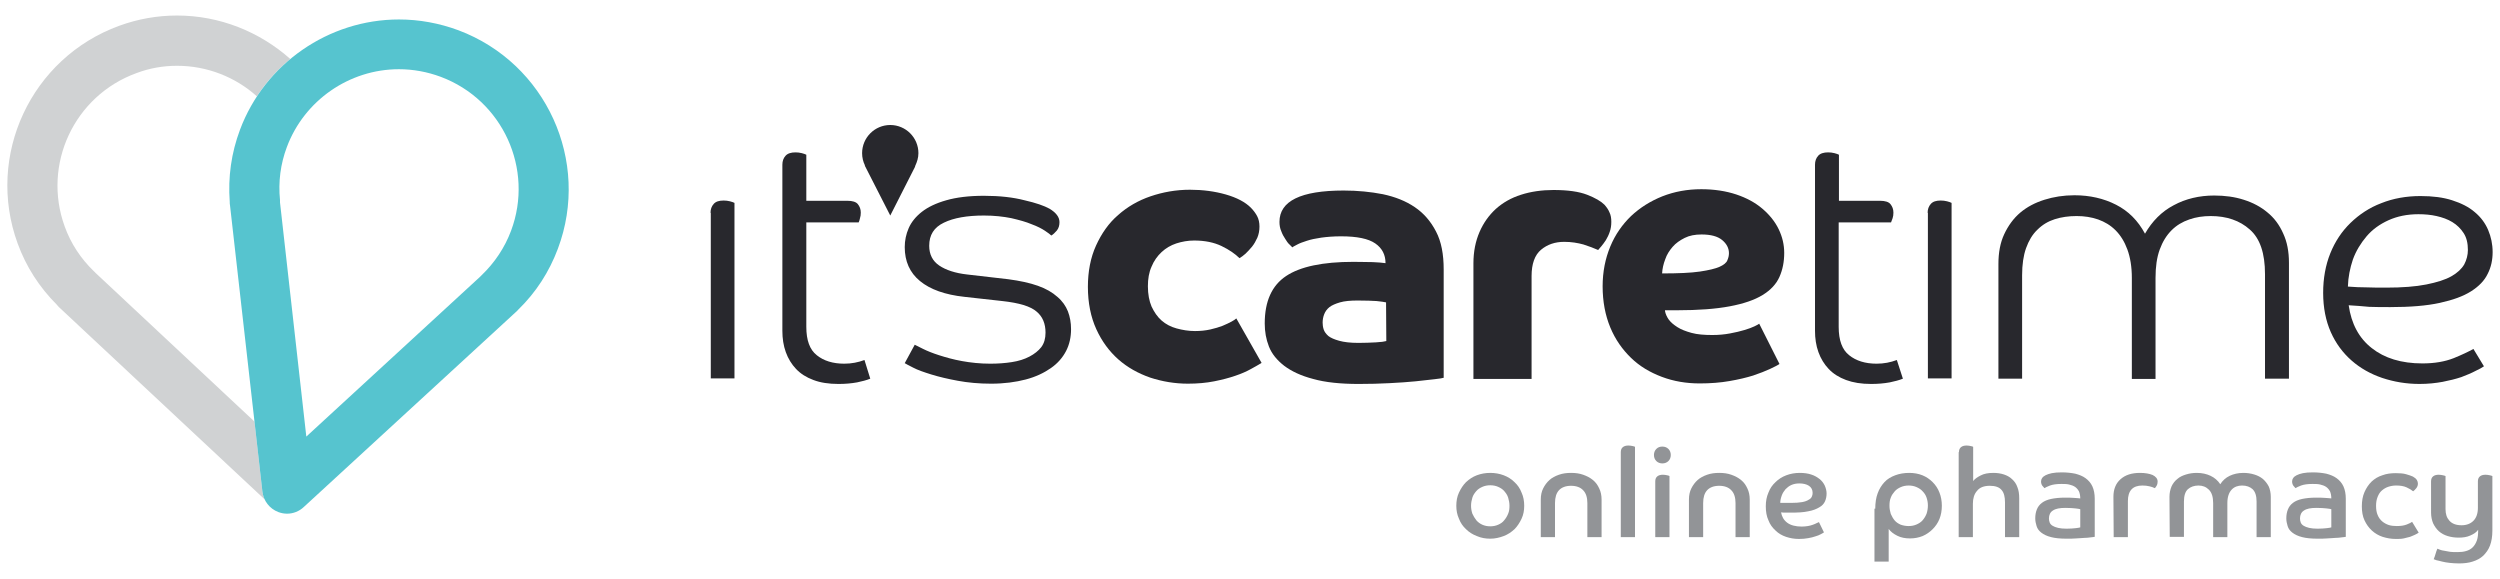 <?xml version="1.0" encoding="utf-8"?>
<!-- Generator: Adobe Illustrator 21.0.2, SVG Export Plug-In . SVG Version: 6.00 Build 0)  -->
<svg version="1.2" baseProfile="tiny" id="Layer_1" xmlns="http://www.w3.org/2000/svg" xmlns:xlink="http://www.w3.org/1999/xlink"
	 x="0px" y="0px" viewBox="0 0 950 220" overflow="hidden" xml:space="preserve">
<path fill="#D0D2D3" d="M99.7,186.7l-3-26.5l-60.4-56.5c-0.2-0.2-0.4-0.5-0.6-0.6c-5-4.8-8.8-10.6-11.1-17
	C16,62.5,28.2,36.4,51.8,27.8c5-1.9,10.2-2.8,15.5-2.8c11.4,0,22.2,4.3,30.3,11.6c3.5-5.4,7.8-10.1,12.7-14.2
	C98.7,12.1,83.5,5.9,67.3,5.9c-7.5,0-14.9,1.3-22,3.9C11.8,22-5.5,59.1,6.7,92.5c3.2,8.8,8.2,16.6,14.9,23.3c0.3,0.4,0.6,0.7,0.9,1
	l78.1,73C100.2,188.9,99.8,187.8,99.7,186.7z"/>
<path fill="#56C4CF" d="M109.1,195.2c-1.1,0-2.2-0.2-3.3-0.6c-3.4-1.3-5.7-4.3-6.1-7.9L87.4,78c-0.1-0.4-0.1-0.9-0.1-1.3
	c-0.7-9.4,0.6-18.6,3.9-27.4c9.4-25.1,33.7-41.9,60.4-41.9c7.7,0,15.3,1.4,22.6,4.1c33.3,12.5,50.3,49.7,37.8,83
	c-3.3,8.8-8.3,16.6-15.1,23.2c-0.3,0.3-0.6,0.7-0.9,0.9l-80.6,74.1C113.7,194.3,111.4,195.2,109.1,195.2 M106.4,76.9l10,89l66-60.7
	c0.2-0.2,0.4-0.4,0.6-0.6c5-4.8,8.8-10.5,11.2-16.9C203,64.2,191,38,167.5,29.2c-5.1-1.9-10.5-2.9-15.9-2.9
	c-18.9,0-36,11.9-42.6,29.6c-2.4,6.4-3.3,13.2-2.6,20.1C106.4,76.3,106.4,76.6,106.4,76.9"/>
<g>
	<path fill="#28282D" d="M347.8,63L347.8,63L347.8,63c0.7-1.5,1.2-3.1,1.2-4.8c0-5.9-4.8-10.7-10.7-10.7s-10.7,4.8-10.7,10.7
		c0,1.7,0.4,3.3,1.1,4.7h-0.1l9.7,19l9.4-18.5C347.7,63.2,347.8,63.1,347.8,63z"/>
	<path fill="#28282D" d="M275,76.2c-1.8,0-3,0.4-3.8,1.3s-1.2,2-1.2,3.4h0.1v62.9h9V77.1c-0.4-0.2-0.9-0.4-1.7-0.6
		S275.8,76.2,275,76.2z"/>
	<path fill="#28282D" d="M401.8,112.8c-1.9-1.7-4.3-3.1-7.4-4.2c-3.1-1.1-6.8-1.9-11.3-2.5l-15.6-1.8c-4.5-0.5-8.1-1.7-10.6-3.4
		c-2.5-1.7-3.8-4.2-3.8-7.5c0-4.1,1.8-7,5.6-8.8c3.7-1.8,8.8-2.7,15.2-2.7c3.9,0,7.4,0.4,10.4,1c3,0.7,5.6,1.4,7.7,2.3
		c2.2,0.8,3.9,1.7,5.1,2.5c1.2,0.8,2,1.4,2.4,1.8c0.7-0.4,1.4-1.1,2.1-1.9c0.7-0.9,1-1.9,1-3.2c0-1.9-1.3-3.6-3.8-5.1
		c-2-1.1-5.1-2.2-9.5-3.2c-4.2-1.1-9.4-1.7-15.4-1.7c-5.7,0-10.5,0.6-14.3,1.7c-3.9,1.1-7,2.6-9.3,4.4c-2.3,1.8-4,3.9-5,6.2
		c-1,2.3-1.5,4.7-1.5,7.2c0,5.4,1.9,9.7,5.8,12.9c3.9,3.2,9.5,5.2,16.9,6l14.4,1.6c6.4,0.7,10.7,2,13,4c2.3,1.9,3.4,4.6,3.4,8
		c0,2.2-0.5,4-1.6,5.5c-1.1,1.4-2.6,2.6-4.5,3.6s-4.1,1.7-6.7,2.1c-2.5,0.4-5.3,0.6-8.2,0.6c-3.9,0-7.5-0.4-10.8-1
		c-3.3-0.6-6.1-1.4-8.6-2.2s-4.5-1.6-6.1-2.4c-1.6-0.8-2.6-1.3-3.2-1.6l-3.8,7c0.4,0.3,1.5,0.8,3.2,1.7c1.7,0.9,4,1.7,6.9,2.6
		c2.9,0.9,6.3,1.7,10.1,2.4c3.8,0.7,8,1.1,12.6,1.1c5,0,9.4-0.6,13.2-1.6s6.9-2.5,9.5-4.3c2.6-1.8,4.5-4,5.8-6.5s1.9-5.3,1.9-8.3
		c0-2.5-0.4-4.7-1.2-6.8C405,116.3,403.7,114.4,401.8,112.8z"/>
	<path fill="#28282D" d="M468,122.2c-0.9,0.5-2,1-3.4,1.6c-1.3,0.5-2.9,1-4.7,1.4s-3.7,0.6-5.8,0.6c-2.5,0-4.8-0.4-7-1
		c-2.2-0.6-4.1-1.6-5.7-3c-1.6-1.4-2.8-3.2-3.8-5.3c-0.9-2.1-1.4-4.7-1.4-7.7c0-2.8,0.4-5.3,1.4-7.5c0.9-2.2,2.2-4,3.8-5.5
		c1.6-1.5,3.5-2.6,5.6-3.3c2.2-0.7,4.4-1.1,6.8-1.1c4,0,7.5,0.7,10.4,2.1c2.9,1.4,5.2,3,6.8,4.6c0.7-0.4,1.4-0.9,2.3-1.7
		c0.8-0.8,1.7-1.7,2.5-2.7s1.4-2.1,2-3.4c0.5-1.2,0.8-2.6,0.8-4.2c0-1.5-0.3-2.9-0.9-4c-0.6-1.1-1.4-2.2-2.4-3.2
		c-2.1-2.1-5.3-3.8-9.5-5s-8.8-1.8-13.6-1.8c-5.3,0-10.3,0.9-15,2.5c-4.7,1.6-8.8,4-12.3,7.1c-3.6,3.1-6.3,7-8.4,11.6
		c-2.1,4.6-3.1,9.9-3.1,15.7c0,6.1,1.1,11.5,3.2,16.1c2.1,4.6,4.9,8.4,8.4,11.5c3.4,3,7.5,5.3,12.1,6.9c4.6,1.5,9.4,2.3,14.3,2.3
		c3.6,0,7-0.3,10-0.9c3-0.6,5.7-1.3,8-2.1c2.4-0.8,4.4-1.7,6-2.6c1.7-0.9,3-1.7,4-2.3l-9.6-16.9C469.5,121.3,468.9,121.7,468,122.2z
		"/>
	<path fill="#28282D" d="M611.7,88.1c0.4-1.1,0.6-2.4,0.6-3.8s-0.2-2.6-0.7-3.6c-0.4-1-1.1-2-1.9-2.9c-1.3-1.3-3.5-2.6-6.6-3.8
		s-7.3-1.8-12.8-1.8c-4.4,0-8.6,0.6-12.3,1.8c-3.8,1.2-6.9,3-9.6,5.4c-2.6,2.4-4.7,5.3-6.2,8.8s-2.3,7.4-2.3,11.9l0,43.9H582v-39.1
		c0-4.6,1.2-8,3.6-10c2.4-2,5.3-3,8.8-3c2.7,0,5.1,0.4,7.3,1c2.2,0.7,4,1.4,5.6,2.1c0.2-0.3,0.7-0.8,1.2-1.4
		c0.5-0.6,1.1-1.4,1.7-2.3C610.8,90.3,611.3,89.3,611.7,88.1z"/>
	<path fill="#28282D" d="M548.6,102.4c0-5.8-0.9-10.6-2.9-14.4c-2-3.9-4.7-7-8.1-9.3c-3.4-2.3-7.4-3.9-12.1-4.9
		c-4.6-0.9-9.6-1.4-14.9-1.4c-16.3,0-24.4,4-24.4,11.9c0,1.3,0.2,2.5,0.7,3.6c0.4,1.1,0.9,2,1.5,2.9c0.5,0.8,1,1.6,1.6,2.1
		c0.5,0.5,0.9,0.9,1.1,1.1c0.3-0.3,1-0.6,1.9-1.1c0.9-0.5,2.1-0.9,3.6-1.4s3.4-0.9,5.5-1.2c2.2-0.3,4.7-0.5,7.5-0.5
		c6.1,0,10.4,0.9,13,2.7c2.6,1.8,3.9,4.3,3.9,7.5c-1.3-0.2-2.9-0.3-4.9-0.4c-1.9,0-4.4-0.1-7.3-0.1c-11.7,0-20.2,1.8-25.6,5.4
		c-5.4,3.6-8.1,9.6-8.1,18c0,3.1,0.5,6,1.6,8.8s3.1,5.2,5.8,7.3c2.8,2.1,6.4,3.8,11,5c4.6,1.3,10.4,1.9,17.3,1.9
		c4.1,0,8-0.1,11.7-0.3c3.7-0.2,7-0.4,9.9-0.7c2.9-0.3,5.3-0.6,7.2-0.8s3.1-0.4,3.7-0.6h-0.2V102.4z M522.8,130.1
		c-2,0.1-4.2,0.2-6.6,0.2c-3.1,0-5.5-0.3-7.3-0.8c-1.8-0.5-3.2-1.1-4.1-1.8c-0.9-0.8-1.5-1.6-1.8-2.5c-0.3-0.9-0.4-1.8-0.4-2.6
		c0-1.1,0.2-2.2,0.6-3.2c0.4-1,1-1.9,2-2.7c0.9-0.7,2.3-1.3,4-1.8s4-0.7,6.7-0.7c3.2,0,5.6,0.1,7.2,0.2c1.6,0.2,2.8,0.3,3.6,0.5
		l0.1,14.7C526.1,129.8,524.8,130,522.8,130.1z"/>
	<path fill="#28282D" d="M669.7,79.3c-2.7-2.3-6-4.1-9.9-5.4c-3.9-1.3-8.4-2-13.3-2c-5.3,0-10.2,0.9-14.8,2.7
		c-4.5,1.8-8.5,4.3-11.9,7.5c-3.3,3.2-6,7-7.9,11.6c-1.9,4.6-2.9,9.6-2.9,15.1c0,5.8,1,11,2.9,15.6c1.9,4.6,4.6,8.4,7.9,11.6
		c3.3,3.2,7.2,5.5,11.7,7.2c4.5,1.7,9.3,2.5,14.4,2.5c4.1,0,7.9-0.3,11.3-0.9c3.5-0.6,6.4-1.3,9-2.1c2.6-0.9,4.7-1.7,6.4-2.5
		c1.7-0.8,2.9-1.4,3.6-1.9l-7.7-15.3c-0.2,0.2-0.8,0.5-1.8,1s-2.2,0.9-3.8,1.4s-3.4,0.9-5.5,1.3c-2.1,0.4-4.3,0.6-6.7,0.6
		c-3.1,0-5.7-0.2-7.9-0.8c-2.2-0.6-4-1.3-5.4-2.2c-1.4-0.9-2.5-1.8-3.3-2.9c-0.7-1-1.2-2.1-1.4-3.2h0v-0.3h4.5
		c8.2,0,14.8-0.5,20.1-1.5s9.4-2.4,12.5-4.3c3.1-1.9,5.2-4.2,6.4-6.9c1.2-2.7,1.8-5.7,1.8-9.1c0-3.1-0.7-6.1-2.1-9
		C674.5,84.2,672.4,81.6,669.7,79.3z M656.4,98.9c-0.3,0.9-1.4,1.8-3,2.5c-1.6,0.7-4.1,1.3-7.5,1.8c-3.4,0.5-8.2,0.7-14.3,0.7
		c0.1-1.8,0.5-3.6,1.2-5.4c0.6-1.8,1.6-3.3,2.8-4.7c1.2-1.4,2.8-2.5,4.6-3.4c1.8-0.9,3.9-1.3,6.4-1.3c3.5,0,6.1,0.7,7.8,2.1
		c1.7,1.4,2.6,3.1,2.6,5C657,97.1,656.8,98,656.4,98.9z"/>
	<path fill="#28282D" d="M737.5,76.2c-1.8,0-3,0.4-3.8,1.3s-1.2,2-1.2,3.4h0.1v62.9h9V77.1c-0.4-0.2-0.9-0.4-1.7-0.6
		C739.1,76.3,738.3,76.2,737.5,76.2z"/>
	<path fill="#28282D" d="M861.6,80.7c-2.5-2.1-5.5-3.7-9-4.8c-3.4-1.1-7.2-1.6-11.2-1.6c-5.6,0-10.8,1.2-15.4,3.7
		c-4.6,2.4-8.2,6.1-10.9,10.8c-2.7-5-6.3-8.6-11-11s-10-3.6-15.8-3.6c-4.1,0-7.9,0.6-11.4,1.7c-3.5,1.1-6.6,2.7-9.2,4.9
		s-4.6,5-6.1,8.2s-2.2,7-2.2,11.3v43.6h9v-39.3c0-4,0.5-7.5,1.5-10.3s2.4-5.2,4.3-7c1.9-1.9,4.1-3.2,6.6-4s5.3-1.2,8.3-1.2
		c2.9,0,5.6,0.4,8.2,1.3c2.5,0.9,4.7,2.2,6.6,4.1c1.9,1.9,3.4,4.3,4.5,7.3c1.1,3,1.7,6.6,1.7,10.8V144h9v-38.4
		c0-4.2,0.5-7.8,1.6-10.8s2.6-5.4,4.5-7.3s4.1-3.2,6.7-4.1c2.5-0.9,5.3-1.3,8.2-1.3c6,0,11,1.7,14.8,5.1c3.9,3.4,5.8,9,5.8,17v39.7
		h9.1v-44c0-4.3-0.7-8-2.2-11.2C866.2,85.5,864.2,82.8,861.6,80.7z"/>
	<path fill="#28282D" d="M908.3,116.7c7.5,0,13.8-0.5,18.8-1.6c5-1.1,8.9-2.5,11.9-4.4s5.1-4.1,6.3-6.6c1.3-2.5,1.9-5.3,1.9-8.3
		s-0.6-5.8-1.7-8.4c-1.1-2.6-2.8-4.9-5.1-6.8c-2.3-2-5.2-3.4-8.6-4.5c-3.4-1.1-7.4-1.6-12-1.6c-5.4,0-10.4,0.9-14.9,2.7
		c-4.5,1.7-8.4,4.3-11.7,7.5s-5.9,7.1-7.7,11.6s-2.7,9.5-2.7,15c0,5.6,1,10.6,2.9,14.9s4.6,7.9,7.9,10.8c3.3,2.9,7.2,5.1,11.6,6.6
		c4.5,1.5,9.2,2.3,14.2,2.3c3.2,0,6.1-0.3,8.8-0.8c2.6-0.5,5-1.1,7.1-1.8c2.1-0.8,3.8-1.5,5.3-2.3c1.5-0.7,2.6-1.3,3.3-1.8l-4-6.6
		c-1.8,1-4.3,2.2-7.5,3.5c-3.3,1.3-7.2,2-11.9,2c-8,0-14.4-2-19.2-5.8c-4.9-3.8-7.8-9.3-8.8-16.3c2.6,0.2,5.2,0.3,7.8,0.6
		C902.7,116.7,905.4,116.7,908.3,116.7z M892.2,108.9c0.1-3.6,0.8-7,1.9-10.3c1.2-3.3,3-6.2,5.2-8.8c2.2-2.6,5-4.6,8.3-6.1
		c3.3-1.5,7.1-2.3,11.4-2.3c2.4,0,4.7,0.2,6.9,0.7s4.2,1.2,6,2.3c1.8,1.1,3.2,2.5,4.3,4.2c1.1,1.7,1.6,3.8,1.6,6.4
		c0,1.9-0.5,3.8-1.4,5.5c-1,1.7-2.6,3.2-4.9,4.5s-5.5,2.3-9.5,3.1c-4,0.8-9.1,1.2-15.3,1.2c-2.5,0-5,0-7.3-0.1
		C897.1,109.2,894.7,109.1,892.2,108.9z"/>
	<path fill="#28282D" d="M713.1,138.2c-4.3,0-7.8-1.1-10.4-3.2c-2.7-2.1-4-5.7-4-10.8V84.5h19.9c0.2-0.5,0.4-1,0.6-1.6
		c0.2-0.6,0.3-1.3,0.3-2.1c0-1.3-0.4-2.3-1.1-3.2c-0.7-0.9-2.1-1.3-4-1.3h-15.6V58.8c-0.4-0.2-0.9-0.4-1.7-0.6s-1.6-0.3-2.4-0.3
		c-1.7,0-3,0.4-3.8,1.3c-0.8,0.9-1.2,2-1.2,3.4v63.1c0,2.9,0.4,5.6,1.3,8.1c0.9,2.5,2.2,4.6,3.9,6.4s3.9,3.2,6.6,4.2
		c2.7,1,5.8,1.5,9.5,1.5c2.6,0,4.9-0.2,7.1-0.6c1.9-0.4,3.5-0.8,5-1.4l-2.3-7.1C718.4,137.7,715.9,138.2,713.1,138.2z"/>
	<path fill="#28282D" d="M320.8,138.2c-4.3,0-7.8-1.1-10.4-3.2c-2.7-2.1-4-5.7-4-10.8V84.5h19.9c0.2-0.5,0.4-1,0.5-1.6
		c0.2-0.6,0.3-1.3,0.3-2.1c0-1.3-0.4-2.3-1.1-3.2c-0.7-0.9-2.1-1.3-4-1.3h-15.6V58.8c-0.4-0.2-0.9-0.4-1.7-0.6
		c-0.8-0.2-1.6-0.3-2.4-0.3c-1.7,0-3,0.4-3.8,1.3c-0.8,0.9-1.2,2-1.2,3.4v63.1c0,2.9,0.4,5.6,1.3,8.1c0.9,2.5,2.2,4.6,3.9,6.4
		c1.7,1.8,3.9,3.2,6.6,4.2c2.6,1,5.8,1.5,9.5,1.5c2.6,0,4.9-0.2,7.1-0.6c1.9-0.4,3.5-0.8,5-1.4l-2.2-7.1
		C326.1,137.7,323.6,138.2,320.8,138.2z"/>
</g>
<g>
	<path fill="#929497" d="M566.3,179.7c1.8,0,3.5,0.3,5.1,0.9c1.6,0.6,3,1.5,4.1,2.6c1.2,1.1,2.1,2.4,2.7,4c0.7,1.5,1,3.2,1,5
		s-0.3,3.4-1,4.9s-1.6,2.9-2.7,4c-1.2,1.1-2.5,2-4.1,2.6s-3.3,1-5.1,1s-3.5-0.3-5.1-1c-1.6-0.6-3-1.5-4.1-2.6
		c-1.2-1.1-2.1-2.4-2.7-4c-0.7-1.5-1-3.2-1-4.9c0-1.8,0.3-3.5,1-5s1.6-2.9,2.7-4c1.2-1.1,2.5-2,4.1-2.6
		C562.8,180,564.5,179.7,566.3,179.7z M566.3,200c1.1,0,2.1-0.2,3-0.6c0.9-0.4,1.7-0.9,2.3-1.7c0.6-0.7,1.1-1.5,1.5-2.5
		c0.4-0.9,0.5-1.9,0.5-3s-0.2-2.1-0.5-3.1s-0.9-1.8-1.5-2.5s-1.4-1.2-2.3-1.6c-0.9-0.4-1.9-0.6-3-0.6s-2.1,0.2-3,0.6
		c-0.9,0.4-1.7,0.9-2.3,1.6c-0.6,0.7-1.2,1.5-1.5,2.5s-0.5,2-0.5,3.1s0.2,2.1,0.5,3c0.4,0.9,0.9,1.7,1.5,2.5
		c0.6,0.7,1.4,1.3,2.3,1.7C564.2,199.8,565.2,200,566.3,200z"/>
	<path fill="#929497" d="M585.5,189.8c0-1.6,0.3-3,0.9-4.2c0.6-1.2,1.4-2.3,2.4-3.2s2.2-1.5,3.6-2c1.4-0.5,2.9-0.7,4.6-0.7
		s3.2,0.2,4.6,0.7c1.4,0.5,2.6,1.1,3.7,2s1.8,1.9,2.4,3.2c0.6,1.2,0.9,2.7,0.9,4.2v14.3h-5.4v-12.9c0-2.1-0.5-3.8-1.6-4.9
		c-1-1.1-2.6-1.7-4.6-1.7s-3.6,0.6-4.6,1.7c-1,1.1-1.5,2.7-1.5,4.9v12.9h-5.4L585.5,189.8L585.5,189.8z"/>
	<path fill="#929497" d="M615.9,171.8c0-0.9,0.3-1.5,0.8-1.9s1.2-0.6,2.1-0.6c0.6,0,1.1,0.1,1.6,0.2c0.5,0.1,0.8,0.2,0.9,0.3v34.3
		h-5.4L615.9,171.8L615.9,171.8z"/>
	<path fill="#929497" d="M631.7,169.7c0.9,0,1.7,0.3,2.3,0.9s0.9,1.4,0.9,2.3c0,0.9-0.3,1.7-0.9,2.3c-0.6,0.6-1.4,0.9-2.3,0.9
		c-0.9,0-1.7-0.3-2.3-0.9c-0.6-0.6-0.9-1.4-0.9-2.3c0-0.9,0.3-1.7,0.9-2.3C630,170,630.7,169.7,631.7,169.7z M629,182.9
		c0-0.9,0.3-1.5,0.8-1.9s1.2-0.6,2.1-0.6c0.6,0,1.1,0.1,1.6,0.2s0.8,0.2,0.9,0.3v23.2H629V182.9L629,182.9z"/>
	<path fill="#929497" d="M641.8,189.8c0-1.6,0.3-3,0.9-4.2c0.6-1.2,1.4-2.3,2.4-3.2s2.2-1.5,3.6-2c1.4-0.5,2.9-0.7,4.6-0.7
		s3.2,0.2,4.6,0.7c1.4,0.5,2.6,1.1,3.7,2s1.8,1.9,2.4,3.2c0.6,1.2,0.9,2.7,0.9,4.2v14.3h-5.4v-12.9c0-2.1-0.5-3.8-1.6-4.9
		c-1-1.1-2.6-1.7-4.6-1.7s-3.6,0.6-4.6,1.7c-1,1.1-1.5,2.7-1.5,4.9v12.9h-5.4L641.8,189.8L641.8,189.8z"/>
	<path fill="#929497" d="M693.1,202.3c-0.3,0.2-0.6,0.4-1.2,0.7s-1.2,0.6-2,0.8c-0.8,0.3-1.7,0.5-2.8,0.7s-2.2,0.3-3.5,0.3
		c-1.8,0-3.4-0.3-4.9-0.8s-2.9-1.3-4-2.4c-1.2-1.1-2.1-2.3-2.7-3.9c-0.7-1.5-1-3.3-1-5.3c0-1.9,0.3-3.6,1-5.2c0.6-1.6,1.5-2.9,2.7-4
		c1.1-1.1,2.5-2,4.1-2.6s3.3-0.9,5.1-0.9c1.6,0,3.1,0.2,4.3,0.6c1.3,0.4,2.3,1,3.2,1.7s1.5,1.5,2,2.5c0.4,0.9,0.7,2,0.7,3
		c0,1.1-0.2,2.1-0.6,3c-0.4,0.9-1.1,1.7-2.2,2.3c-1,0.6-2.4,1.2-4.2,1.5c-1.8,0.4-4,0.5-6.7,0.5c-0.6,0-1.2,0-1.8,0s-1.1,0-1.8-0.1
		c0.3,1.6,1,2.9,2.3,3.9s3.2,1.5,5.6,1.5c0.8,0,1.6-0.1,2.3-0.2c0.7-0.1,1.3-0.3,1.9-0.5c0.6-0.2,1-0.4,1.4-0.6
		c0.4-0.2,0.7-0.3,0.9-0.4L693.1,202.3z M676.5,191.1c0.7,0,1.4,0,2.1,0c0.7,0,1.3,0,2,0c1.7,0,3.1-0.1,4.2-0.3
		c1.1-0.2,1.9-0.5,2.5-0.9c0.6-0.3,1-0.7,1.2-1.2c0.2-0.4,0.3-0.9,0.3-1.4c0-1.2-0.5-2.1-1.4-2.7s-2.2-0.9-3.6-0.9
		c-1.2,0-2.2,0.2-3.1,0.6c-0.9,0.4-1.6,1-2.2,1.6c-0.6,0.7-1.1,1.5-1.4,2.3C676.7,189.3,676.5,190.2,676.5,191.1z"/>
	<path fill="#929497" d="M712.6,193.3c0-2.2,0.3-4.2,0.9-5.8c0.6-1.7,1.5-3.1,2.6-4.3s2.5-2,4.1-2.6s3.4-0.9,5.3-0.9
		c1.8,0,3.5,0.3,5,0.9c1.5,0.6,2.8,1.5,3.9,2.6c1.1,1.1,2,2.4,2.6,4c0.6,1.5,0.9,3.2,0.9,5s-0.3,3.5-0.9,5c-0.6,1.5-1.5,2.8-2.6,3.9
		c-1.1,1.1-2.4,2-3.8,2.6c-1.5,0.6-3.1,0.9-4.8,0.9c-1.8,0-3.4-0.3-4.8-1c-1.4-0.7-2.5-1.5-3.3-2.6v12.4h-5.4v-20.1L712.6,193.3
		L712.6,193.3z M725.3,199.9c1.1,0,2.1-0.2,3-0.6c0.9-0.4,1.7-0.9,2.3-1.6c0.6-0.7,1.1-1.5,1.5-2.5c0.3-0.9,0.5-2,0.5-3.1
		s-0.2-2.1-0.5-3s-0.8-1.7-1.5-2.4c-0.6-0.7-1.4-1.2-2.3-1.6c-0.9-0.4-1.9-0.6-3-0.6s-2.1,0.2-3,0.6c-0.9,0.4-1.7,0.9-2.3,1.6
		c-0.6,0.7-1.2,1.5-1.5,2.4c-0.4,0.9-0.5,2-0.5,3.1s0.2,2.1,0.5,3.1c0.4,0.9,0.9,1.8,1.5,2.5s1.4,1.2,2.3,1.6
		C723.2,199.7,724.2,199.9,725.3,199.9z"/>
	<path fill="#929497" d="M744.4,171.8c0-0.9,0.3-1.5,0.8-1.9s1.2-0.6,2.1-0.6c0.6,0,1.1,0.1,1.6,0.2c0.5,0.1,0.8,0.2,0.9,0.3v13
		c0.6-0.8,1.6-1.5,2.8-2.1c1.3-0.7,2.9-1,4.9-1c1.4,0,2.8,0.2,4,0.6c1.2,0.4,2.3,1,3.1,1.8c0.9,0.8,1.6,1.8,2,3
		c0.5,1.2,0.7,2.6,0.7,4.2v14.8h-5.4v-13.2c0-2.1-0.4-3.7-1.3-4.7c-0.9-1.1-2.4-1.6-4.5-1.6s-3.8,0.6-4.8,1.9
		c-1.1,1.2-1.6,2.9-1.6,4.9v12.7h-5.4v-32.3L744.4,171.8L744.4,171.8z"/>
	<path fill="#929497" d="M795.9,204c-0.3,0.1-0.8,0.1-1.5,0.2c-0.7,0.1-1.5,0.2-2.4,0.2c-0.9,0.1-1.9,0.1-3.1,0.2
		c-1.1,0.1-2.3,0.1-3.5,0.1c-2.5,0-4.5-0.2-6-0.6c-1.6-0.4-2.8-1-3.7-1.7s-1.5-1.5-1.8-2.5s-0.5-1.9-0.5-2.9c0-1.3,0.2-2.4,0.6-3.4
		c0.4-1,1-1.8,1.9-2.5s2.1-1.2,3.5-1.5s3.2-0.5,5.3-0.5c1.2,0,2.3,0,3.4,0.1c1.1,0.1,1.9,0.1,2.4,0.2c0-1.1-0.2-2-0.5-2.7
		c-0.4-0.7-0.9-1.3-1.5-1.7s-1.4-0.7-2.3-0.9c-0.9-0.2-1.9-0.2-2.9-0.2c-1.8,0-3.2,0.2-4.3,0.6s-1.8,0.8-2.1,1
		c-0.2-0.2-0.4-0.5-0.8-0.9c-0.3-0.4-0.5-1-0.5-1.6c0-0.4,0.1-0.9,0.4-1.3c0.2-0.4,0.7-0.8,1.3-1.1s1.4-0.6,2.4-0.8s2.3-0.3,3.8-0.3
		c1.9,0,3.6,0.2,5.1,0.5c1.5,0.4,2.8,0.9,3.9,1.7c1.1,0.8,2,1.8,2.6,3.1s0.9,2.9,0.9,4.7V204H795.9z M790.5,193.5
		c-0.3-0.1-0.9-0.2-1.8-0.3c-0.9-0.1-2.2-0.2-3.9-0.2c-2.1,0-3.7,0.3-4.7,1c-1,0.6-1.5,1.7-1.5,3c0,0.6,0.1,1.1,0.3,1.6
		s0.6,0.9,1.1,1.2s1.2,0.6,2.1,0.8c0.9,0.2,1.9,0.3,3.2,0.3c1.4,0,2.6-0.1,3.5-0.2s1.4-0.2,1.7-0.3L790.5,193.5L790.5,193.5z"/>
	<path fill="#929497" d="M803.1,188.8c0-2.9,0.9-5.1,2.7-6.7c1.8-1.6,4.2-2.4,7.4-2.4c2,0,3.6,0.3,4.8,0.8c1.2,0.6,1.9,1.4,1.9,2.5
		c0,0.5-0.1,1.1-0.4,1.6c-0.3,0.5-0.5,0.8-0.7,0.9c-0.5-0.3-1.2-0.5-2-0.7s-1.7-0.3-2.7-0.3c-3.7,0-5.5,2-5.5,5.9v13.7h-5.4
		L803.1,188.8L803.1,188.8z"/>
	<path fill="#929497" d="M824.4,188.8c0-1.5,0.3-2.8,0.8-4c0.5-1.1,1.3-2.1,2.2-2.8c0.9-0.8,2-1.3,3.3-1.7s2.6-0.6,4.1-0.6
		c2,0,3.7,0.4,5.2,1.1c1.5,0.7,2.8,1.8,3.7,3.2c0.9-1.4,2.1-2.5,3.6-3.2s3.2-1.1,5.2-1.1c1.4,0,2.8,0.2,4.1,0.6
		c1.3,0.4,2.3,0.9,3.3,1.7c0.9,0.8,1.6,1.7,2.2,2.8c0.5,1.1,0.8,2.5,0.8,4v15.3h-5.4v-13.5c0-2.2-0.5-3.7-1.5-4.7
		c-1-0.9-2.3-1.4-4-1.4c-1.6,0-3,0.5-4,1.6s-1.6,2.7-1.6,5.1v12.9H841v-12.9c0-2.3-0.5-4-1.6-5.1s-2.4-1.6-4-1.6s-3,0.5-4,1.4
		s-1.5,2.5-1.5,4.7V204h-5.4L824.4,188.8L824.4,188.8z"/>
	<path fill="#929497" d="M891.3,204c-0.3,0.1-0.8,0.1-1.5,0.2c-0.7,0.1-1.5,0.2-2.4,0.2c-0.9,0.1-1.9,0.1-3.1,0.2
		c-1.1,0.1-2.3,0.1-3.5,0.1c-2.5,0-4.5-0.2-6-0.6c-1.6-0.4-2.8-1-3.7-1.7s-1.5-1.5-1.8-2.5s-0.5-1.9-0.5-2.9c0-1.3,0.2-2.4,0.6-3.4
		c0.4-1,1-1.8,1.9-2.5s2.1-1.2,3.5-1.5s3.2-0.5,5.3-0.5c1.2,0,2.3,0,3.4,0.1c1.1,0.1,1.9,0.1,2.4,0.2c0-1.1-0.2-2-0.5-2.7
		c-0.4-0.7-0.9-1.3-1.5-1.7s-1.4-0.7-2.3-0.9c-0.9-0.2-1.9-0.2-2.9-0.2c-1.8,0-3.2,0.2-4.3,0.6s-1.8,0.8-2.1,1
		c-0.2-0.2-0.4-0.5-0.8-0.9c-0.3-0.4-0.5-1-0.5-1.6c0-0.4,0.1-0.9,0.4-1.3c0.2-0.4,0.7-0.8,1.3-1.1s1.4-0.6,2.4-0.8s2.3-0.3,3.8-0.3
		c1.9,0,3.6,0.2,5.1,0.5c1.5,0.4,2.8,0.9,3.9,1.7c1.1,0.8,2,1.8,2.6,3.1s0.9,2.9,0.9,4.7V204H891.3z M885.9,193.5
		c-0.3-0.1-0.9-0.2-1.8-0.3c-0.9-0.1-2.2-0.2-3.9-0.2c-2.1,0-3.7,0.3-4.7,1c-1,0.6-1.5,1.7-1.5,3c0,0.6,0.1,1.1,0.3,1.6
		s0.6,0.9,1.1,1.2s1.2,0.6,2.1,0.8c0.9,0.2,1.9,0.3,3.2,0.3c1.4,0,2.6-0.1,3.5-0.2s1.4-0.2,1.7-0.3L885.9,193.5L885.9,193.5z"/>
	<path fill="#929497" d="M919.1,202.4c-0.4,0.3-0.8,0.5-1.4,0.8c-0.6,0.3-1.2,0.5-1.9,0.8c-0.7,0.2-1.5,0.4-2.4,0.6
		c-0.9,0.2-1.9,0.2-3,0.2c-1.8,0-3.4-0.3-5-0.8c-1.5-0.5-2.9-1.3-4.1-2.4c-1.2-1.1-2.1-2.4-2.8-3.9s-1-3.3-1-5.3s0.3-3.8,1-5.4
		c0.7-1.6,1.6-2.9,2.7-4c1.2-1.1,2.5-1.9,4.1-2.4c1.6-0.6,3.3-0.8,5.1-0.8c1.5,0,2.9,0.1,3.9,0.4s2,0.6,2.6,0.9
		c0.7,0.4,1.2,0.8,1.5,1.3s0.4,0.9,0.4,1.4c0,0.6-0.2,1.2-0.6,1.7c-0.4,0.5-0.8,0.9-1.2,1.2c-0.6-0.5-1.4-1-2.5-1.5s-2.4-0.7-4-0.7
		c-1.1,0-2.1,0.2-3,0.5s-1.7,0.8-2.4,1.4c-0.7,0.6-1.2,1.4-1.6,2.4c-0.4,1-0.6,2.1-0.6,3.4c0,1.4,0.2,2.6,0.6,3.5
		c0.4,1,1,1.8,1.7,2.4c0.7,0.6,1.6,1.1,2.5,1.4c0.9,0.3,2,0.4,3.1,0.4c1.6,0,2.8-0.2,3.8-0.6c1-0.4,1.6-0.7,2-1L919.1,202.4z"/>
	<path fill="#929497" d="M923.8,182.9c0-0.9,0.3-1.5,0.8-1.9s1.2-0.6,2.1-0.6c0.6,0,1.1,0.1,1.6,0.2s0.8,0.2,1,0.3v12.6
		c0,1.9,0.5,3.3,1.5,4.4c1,1.1,2.5,1.7,4.6,1.7c1.9,0,3.4-0.6,4.5-1.7c1.1-1.1,1.7-2.8,1.7-4.9v-10.1c0-0.9,0.3-1.5,0.8-1.9
		s1.2-0.6,2.1-0.6c0.6,0,1.1,0.1,1.6,0.2s0.8,0.2,1,0.3v20.7c0,2.2-0.3,4.1-0.9,5.7c-0.6,1.6-1.5,2.8-2.6,3.9c-1.1,1-2.4,1.7-4,2.2
		c-1.5,0.5-3.3,0.7-5.2,0.7c-1.3,0-2.5-0.1-3.5-0.2c-1.1-0.1-2-0.3-2.9-0.5c-0.8-0.2-1.5-0.4-2.1-0.5c-0.5-0.2-0.9-0.3-1.1-0.4
		c0.3-0.7,0.5-1.3,0.7-2s0.4-1.3,0.7-2c0.2,0.1,0.6,0.2,1,0.4c0.5,0.2,1,0.3,1.7,0.4c0.7,0.1,1.4,0.3,2.2,0.4
		c0.8,0.1,1.7,0.1,2.7,0.1c1.2,0,2.3-0.1,3.3-0.4c1-0.3,1.8-0.7,2.5-1.4s1.2-1.5,1.6-2.6s0.5-2.4,0.5-4.1c-0.6,0.9-1.6,1.6-3,2.2
		c-1.3,0.6-2.8,0.8-4.4,0.8c-1.5,0-2.9-0.2-4.2-0.6c-1.3-0.4-2.4-1-3.3-1.8c-0.9-0.8-1.6-1.8-2.2-3c-0.5-1.2-0.8-2.6-0.8-4.1
		L923.8,182.9L923.8,182.9z"/>
</g>
</svg>
